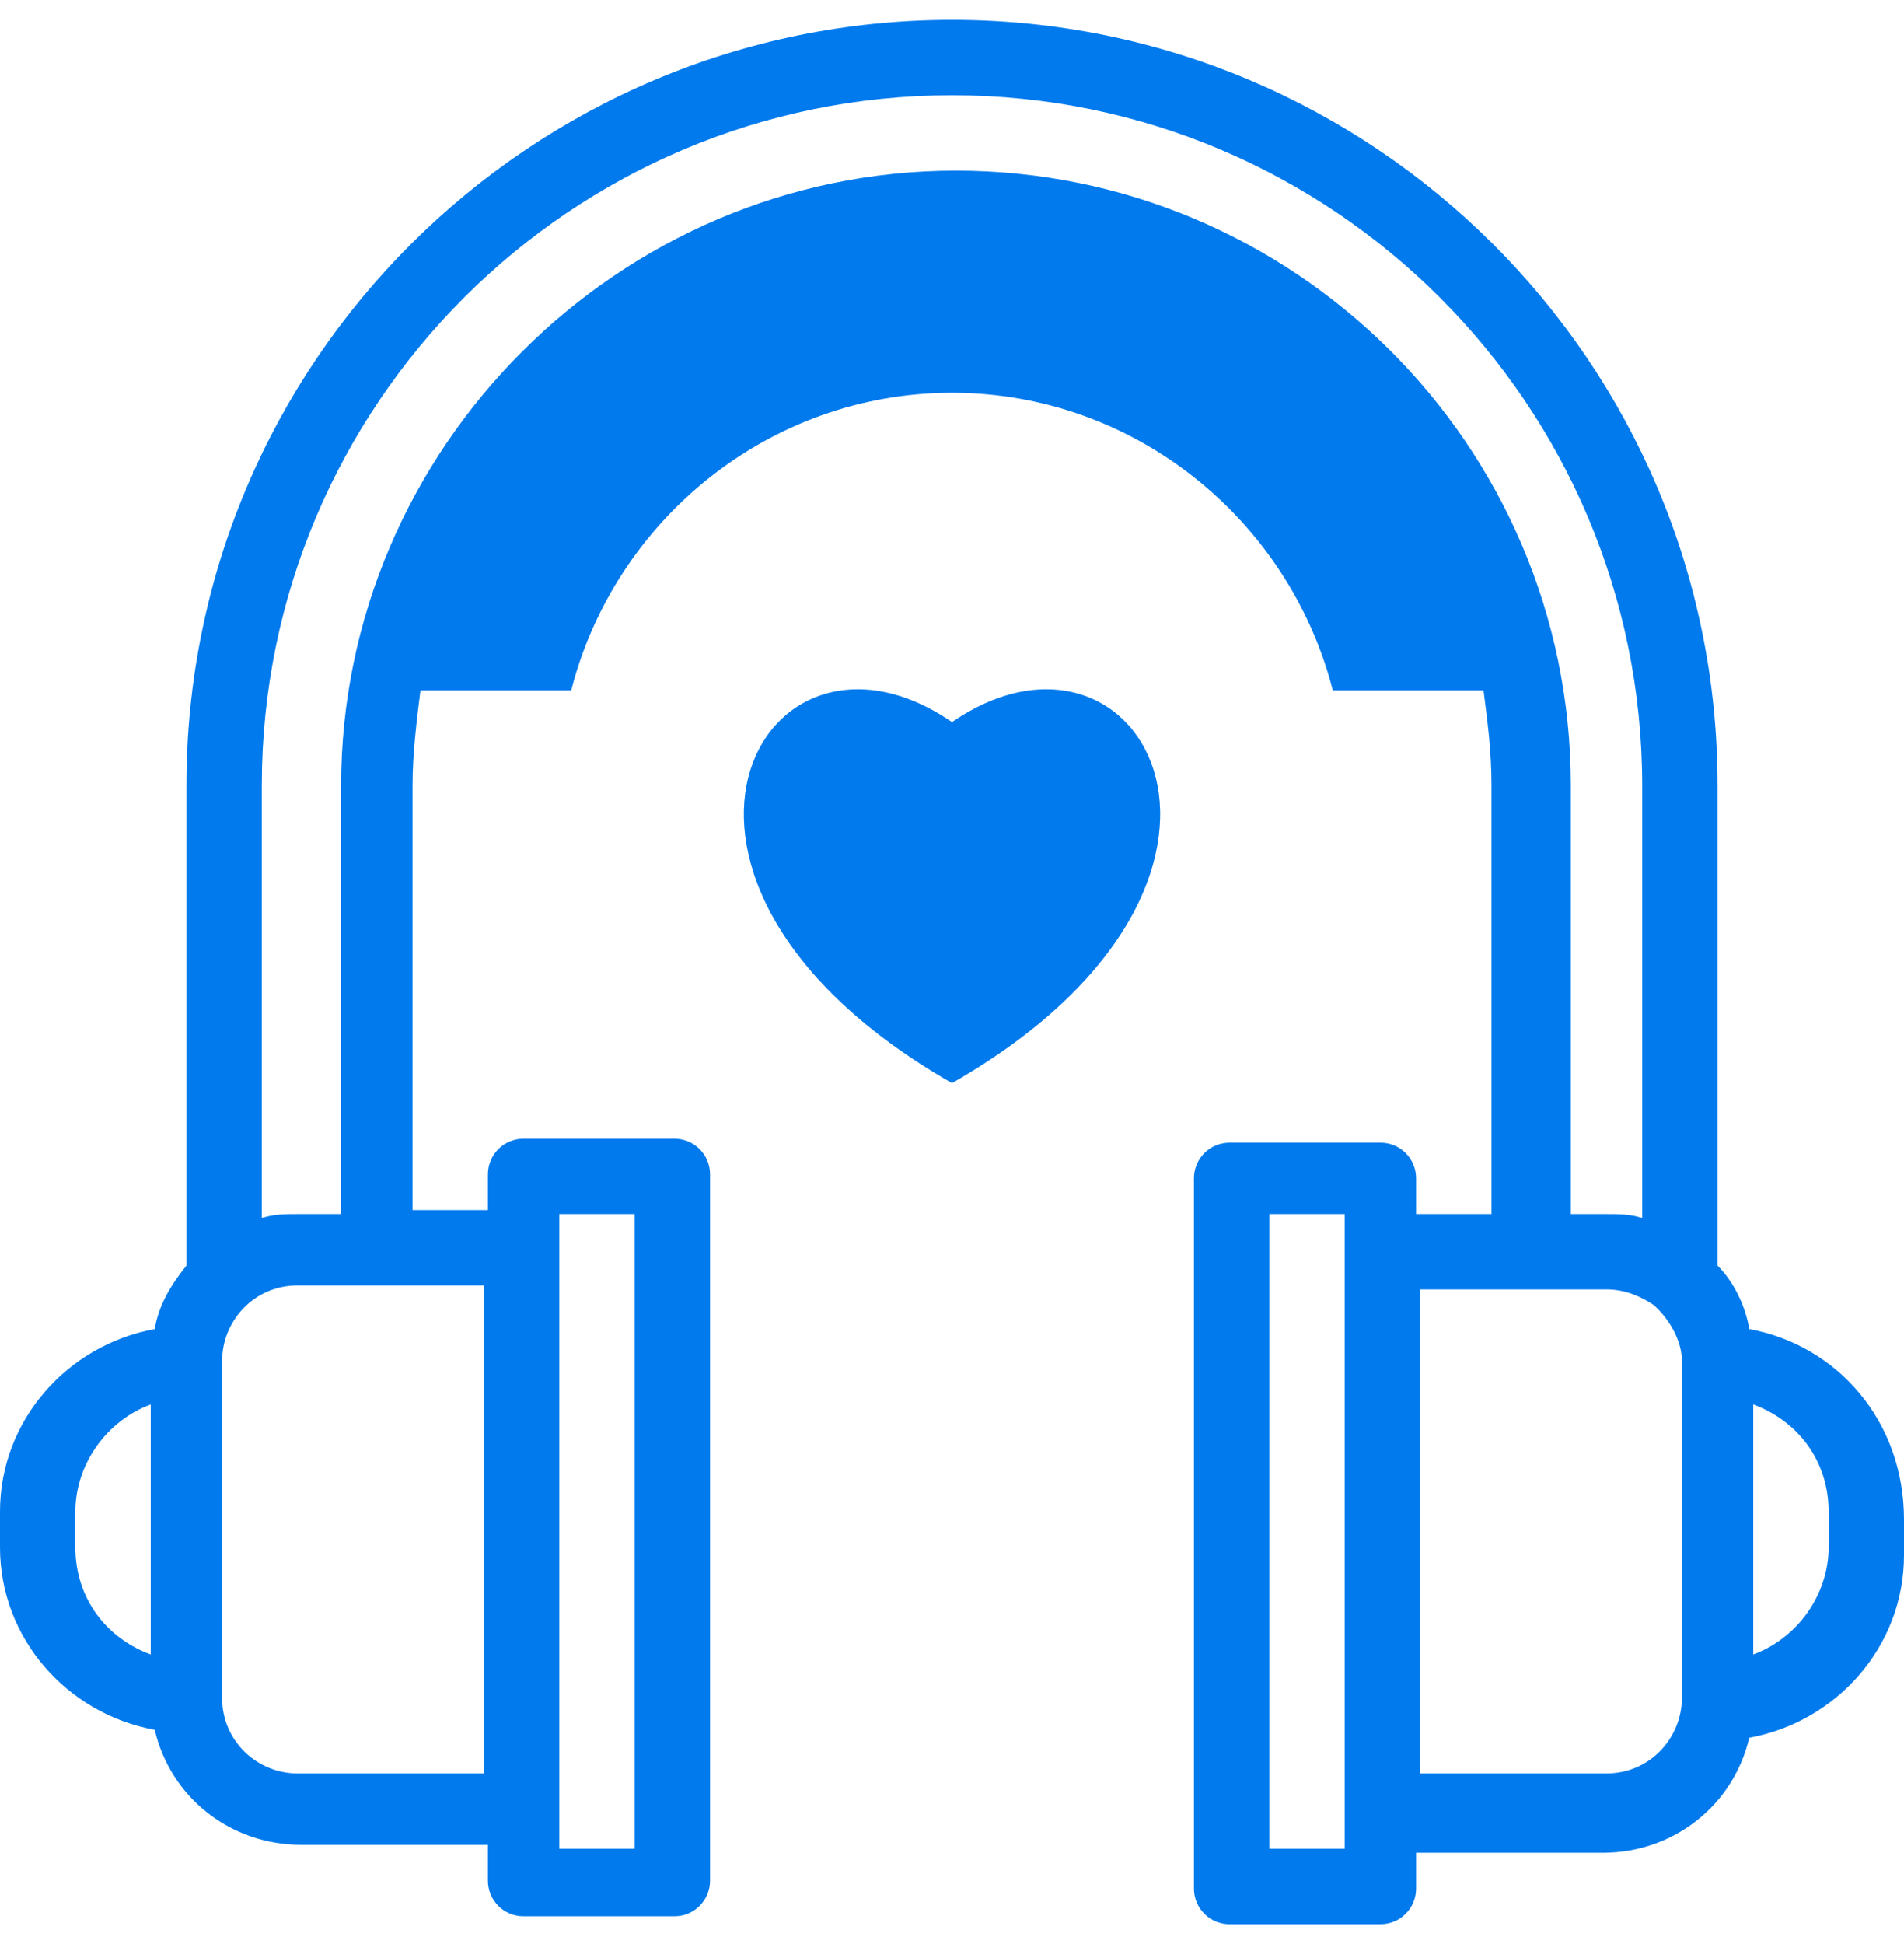 <?xml version="1.0" encoding="utf-8"?>
<!-- Generator: Adobe Illustrator 26.5.0, SVG Export Plug-In . SVG Version: 6.00 Build 0)  -->
<svg version="1.1" id="Layer_1" xmlns="http://www.w3.org/2000/svg" xmlns:xlink="http://www.w3.org/1999/xlink" x="0px" y="0px"
	 viewBox="0 0 48 49" style="enable-background:new 0 0 48 49;" xml:space="preserve">
<style type="text/css">
	.st0{fill:#007aed;}
</style>
<g>
	<path class="st0" d="M24,18.2c-4.8-3.3-8.9,4,0,9.1C32.9,22.2,28.8,14.9,24,18.2z"/>
	<path class="st0" d="M44.1,33.5c-0.1-0.6-0.4-1.2-0.8-1.6V19.8C43.3,9.1,34.6,0.5,24,0.5S4.7,9.1,4.7,19.8v12.1
		c-0.4,0.5-0.7,1-0.8,1.6C1.7,33.9,0,35.8,0,38.1V39c0,2.3,1.7,4.2,3.9,4.6c0.4,1.7,1.9,2.9,3.7,2.9h4.7v0.9c0,0.5,0.4,0.9,0.9,0.9
		H17c0.5,0,0.9-0.4,0.9-0.9V29.6c0-0.5-0.4-0.9-0.9-0.9h-3.8c-0.5,0-0.9,0.4-0.9,0.9v0.9h-1.9V19.8c0-0.8,0.1-1.6,0.2-2.4h3.8
		c1.1-4.3,5-7.5,9.6-7.5s8.5,3.2,9.6,7.5h3.8c0.1,0.8,0.2,1.5,0.2,2.4v10.8h-1.9v-0.9c0-0.5-0.4-0.9-0.9-0.9H31
		c-0.5,0-0.9,0.4-0.9,0.9v17.9c0,0.5,0.4,0.9,0.9,0.9h3.8c0.5,0,0.9-0.4,0.9-0.9v-0.9h4.7c1.8,0,3.3-1.2,3.7-2.9
		c2.2-0.4,3.9-2.3,3.9-4.6v-0.9C48,35.8,46.3,33.9,44.1,33.5z M3.8,41.7c-1.1-0.4-1.9-1.4-1.9-2.7v-0.9c0-1.2,0.8-2.3,1.9-2.7V41.7z
		 M14.1,30.6H16v16h-1.9C14.1,43.8,14.1,32.6,14.1,30.6z M33.9,46.6H32v-16h1.9V46.6z M6.6,19.8c0-9.6,7.8-17.4,17.4-17.4
		s17.4,7.8,17.4,17.4v10.9c-0.3-0.1-0.6-0.1-0.9-0.1h-0.9V19.8c0-8.6-7-15.5-15.5-15.5s-15.5,7-15.5,15.5v10.8H7.5
		c-0.3,0-0.6,0-0.9,0.1V19.8z M12.2,32.5v12.2H7.5c-1,0-1.9-0.8-1.9-1.9v-8.5c0-1,0.8-1.9,1.9-1.9h4.7V32.5z M42.4,42.8
		c0,1-0.8,1.9-1.9,1.9h-4.7V32.5h4.7c0.5,0,0.9,0.2,1.2,0.4l0.1,0.1c0.3,0.3,0.6,0.8,0.6,1.3C42.4,34.3,42.4,42.8,42.4,42.8z
		 M46.1,39c0,1.2-0.8,2.3-1.9,2.7v-6.3c1.1,0.4,1.9,1.4,1.9,2.7V39z"/>
</g>
</svg>
